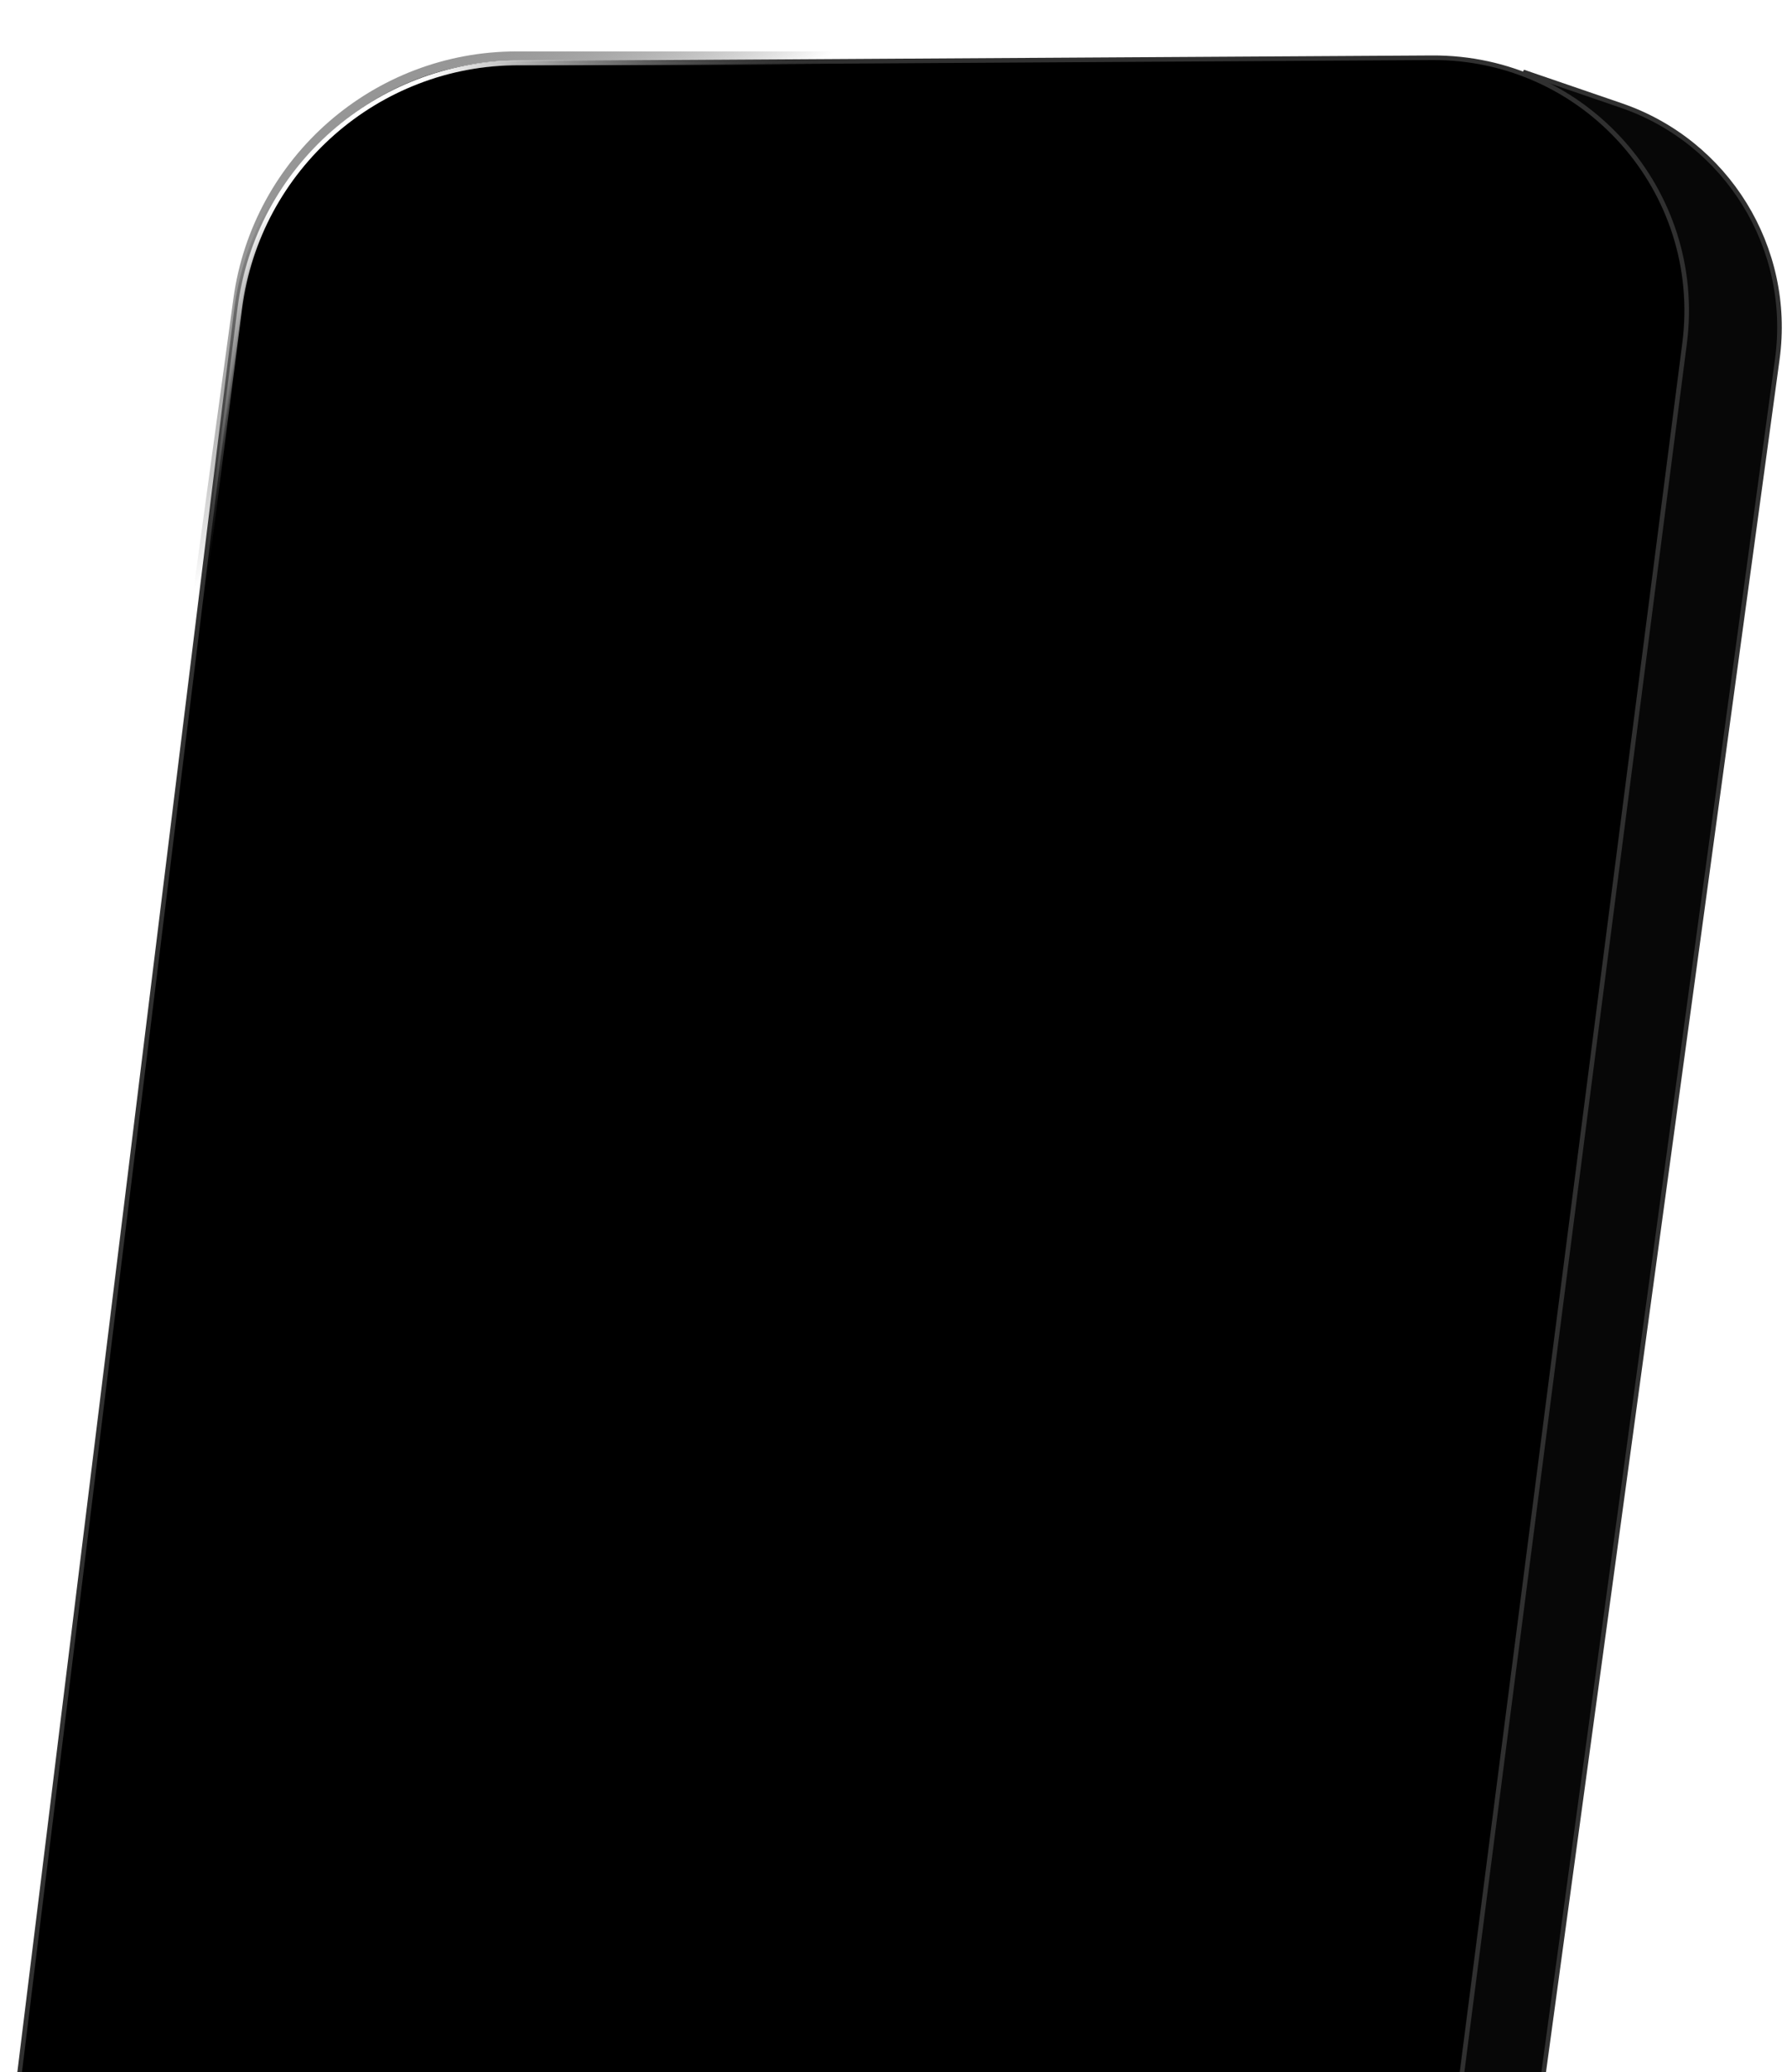 <svg width="389" height="451" viewBox="0 0 389 451" fill="none" xmlns="http://www.w3.org/2000/svg">
<g clip-path="url(#clip0_457_201294)">
<path d="M352.889 22.951L331.992 15.786L-21.336 712.695C-21.336 744.413 4.376 770.125 36.093 770.125H231.397C266.401 770.125 296.024 744.268 300.755 709.586L386.896 78.115C390.191 53.965 375.945 30.857 352.889 22.951Z" fill="#070707" stroke="#303030"/>
<path d="M51.461 67.527L-24.725 686.644C-29.217 723.151 -0.735 755.353 36.048 755.353H225.218C256.012 755.353 282.015 732.483 285.948 701.941L366.706 74.714C370.967 41.625 345.079 12.369 311.718 12.57L111.864 13.776C81.08 13.962 55.22 36.974 51.461 67.527Z" fill="black" stroke="#303030"/>
<g filter="url(#filter0_f_457_201294)">
<path d="M216.897 12.19L112.464 12.19C81.853 12.19 55.945 34.796 51.798 65.125L33.633 197.98" stroke="url(#paint0_linear_457_201294)" stroke-width="2"/>
</g>
<path d="M217.144 13.688H112.932C82.119 13.688 56.107 36.584 52.196 67.147L35.191 200.053" stroke="url(#paint1_linear_457_201294)"/>
</g>
<defs>
<filter id="filter0_f_457_201294" x="25.641" y="4.19" width="198.258" height="200.926" filterUnits="userSpaceOnUse" color-interpolation-filters="sRGB">
<feFlood flood-opacity="0" result="BackgroundImageFix"/>
<feBlend mode="normal" in="SourceGraphic" in2="BackgroundImageFix" result="shape"/>
<feGaussianBlur stdDeviation="3.5" result="effect1_foregroundBlur_457_201294"/>
</filter>
<linearGradient id="paint0_linear_457_201294" x1="96.257" y1="12.19" x2="131.013" y2="53.668" gradientUnits="userSpaceOnUse">
<stop stop-color="#969696"/>
<stop offset="1" stop-color="#303030" stop-opacity="0"/>
</linearGradient>
<linearGradient id="paint1_linear_457_201294" x1="96.257" y1="13.688" x2="131.123" y2="55.185" gradientUnits="userSpaceOnUse">
<stop stop-color="white"/>
<stop offset="1" stop-color="#303030" stop-opacity="0"/>
</linearGradient>
<clipPath id="clip0_457_201294">
<rect width="389" height="451" fill="white"/>
</clipPath>
</defs>
</svg>
